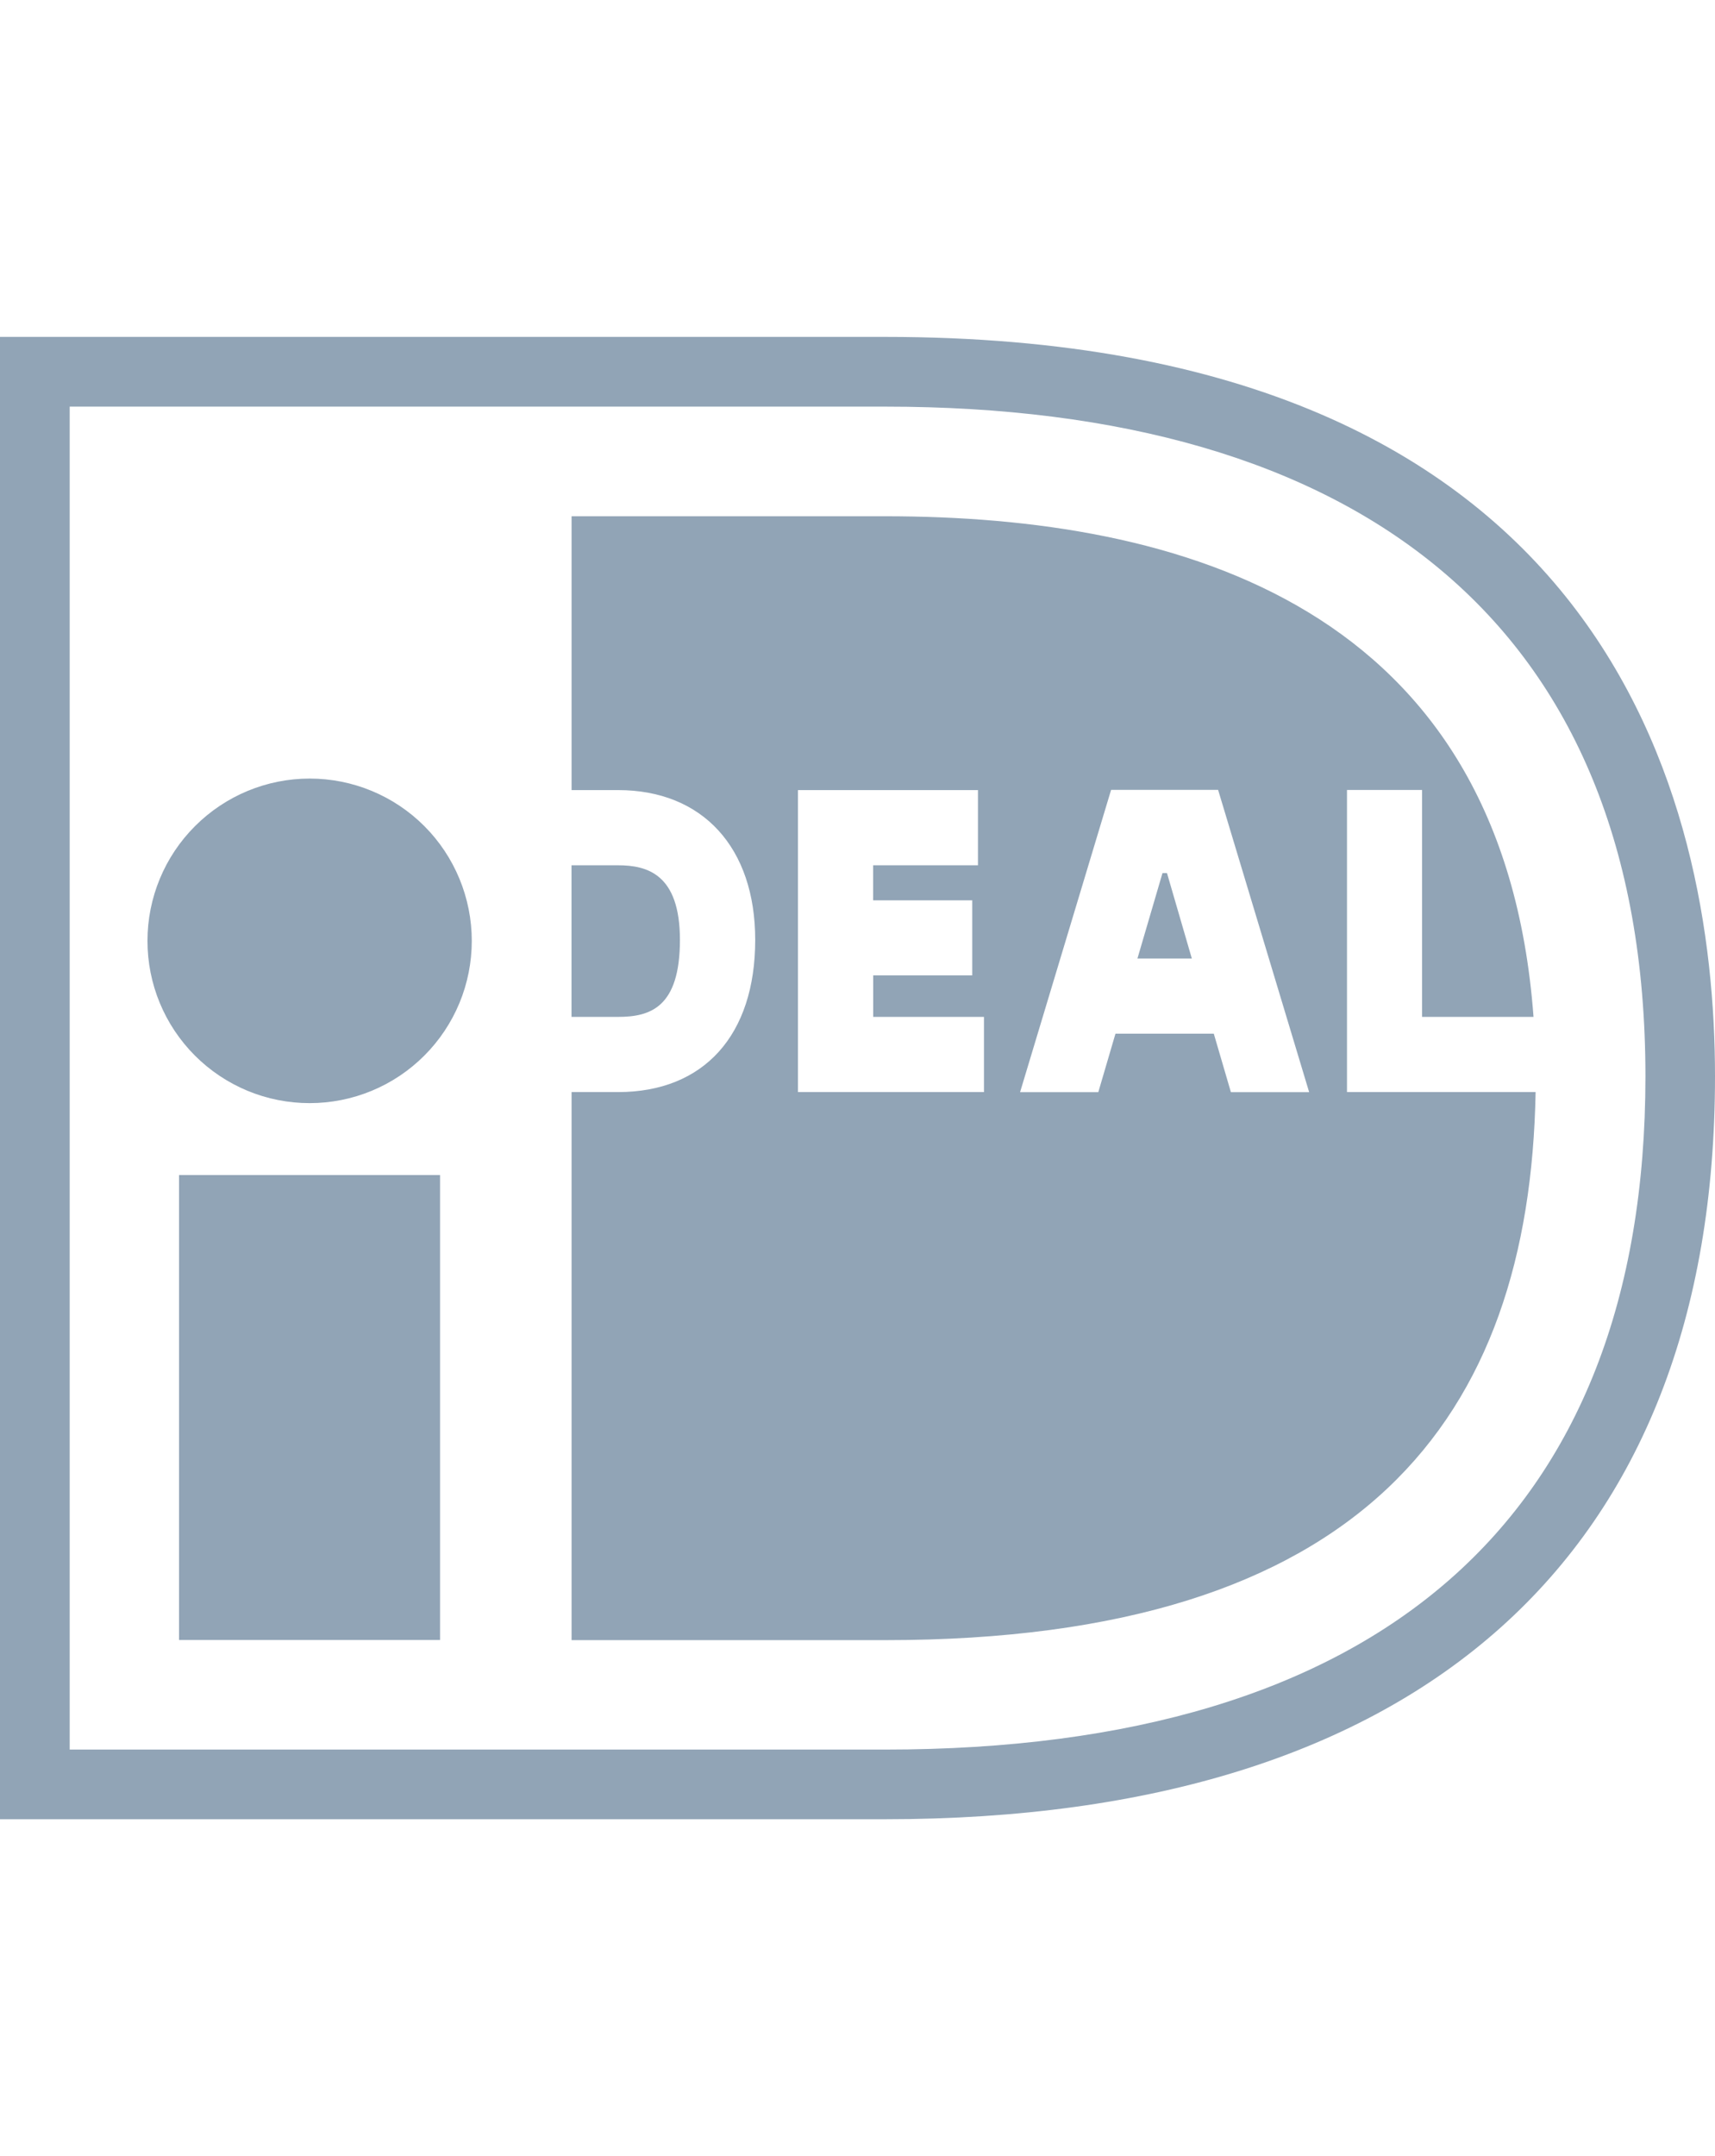 <svg xmlns="http://www.w3.org/2000/svg" xmlns:xlink="http://www.w3.org/1999/xlink" id="Layer_1" x="0px" y="0px" viewBox="0 0 25.468 32" xml:space="preserve"> <g> <path fill="#91A4B6" d="M1.035,6.035v19.931h12.109c7.311,0,11.291-3.406,11.291-9.991 c0-6.767-4.313-9.94-11.291-9.94H1.035z M13.144,5 c10.723,0,12.324,6.876,12.324,10.975C25.468,23.084,21.092,27,13.144,27H0V5H13.144z M2.659,17.439h3.876v6.901H2.659V17.439z M7.006,13.964 c0,0.316-0.062,0.63-0.183,0.922c-0.121,0.292-0.299,0.558-0.522,0.781 c-0.224,0.224-0.489,0.401-0.781,0.522c-0.292,0.121-0.605,0.183-0.922,0.183 s-0.63-0.062-0.922-0.183c-0.292-0.121-0.558-0.299-0.781-0.522 c-0.224-0.224-0.401-0.489-0.522-0.781c-0.121-0.292-0.183-0.605-0.183-0.922 c0-0.639,0.254-1.252,0.706-1.703c0.452-0.452,1.064-0.706,1.703-0.706 c0.639,0,1.252,0.254,1.703,0.706C6.752,12.712,7.006,13.325,7.006,13.964z M8.487,12.842v2.25h0.69c0.478,0,0.92-0.138,0.92-1.143 c0-0.981-0.491-1.107-0.92-1.107H8.487z M20.001,11.724h1.117v3.368h1.655 c-0.454-6.11-5.261-7.43-9.629-7.43H8.488v4.064H9.178 c1.255,0,2.037,0.852,2.037,2.223c0,1.415-0.763,2.259-2.037,2.259H8.488v8.134 h4.656c7.101,0,9.573-3.297,9.66-8.134H20.003v-4.486L20.001,11.724z M16.892,14.226h0.807l-0.369-1.268h-0.067L16.891,14.226H16.892z M15.148,16.21 l1.352-4.487h1.589l1.352,4.486h-1.162l-0.254-0.868h-1.46l-0.255,0.868h-1.162 V16.21z M14.612,15.092v1.116h-2.762v-4.482h2.673v1.116H12.966v0.52h1.472v1.114 h-1.471v0.616H14.612z"></path> </g> </svg>